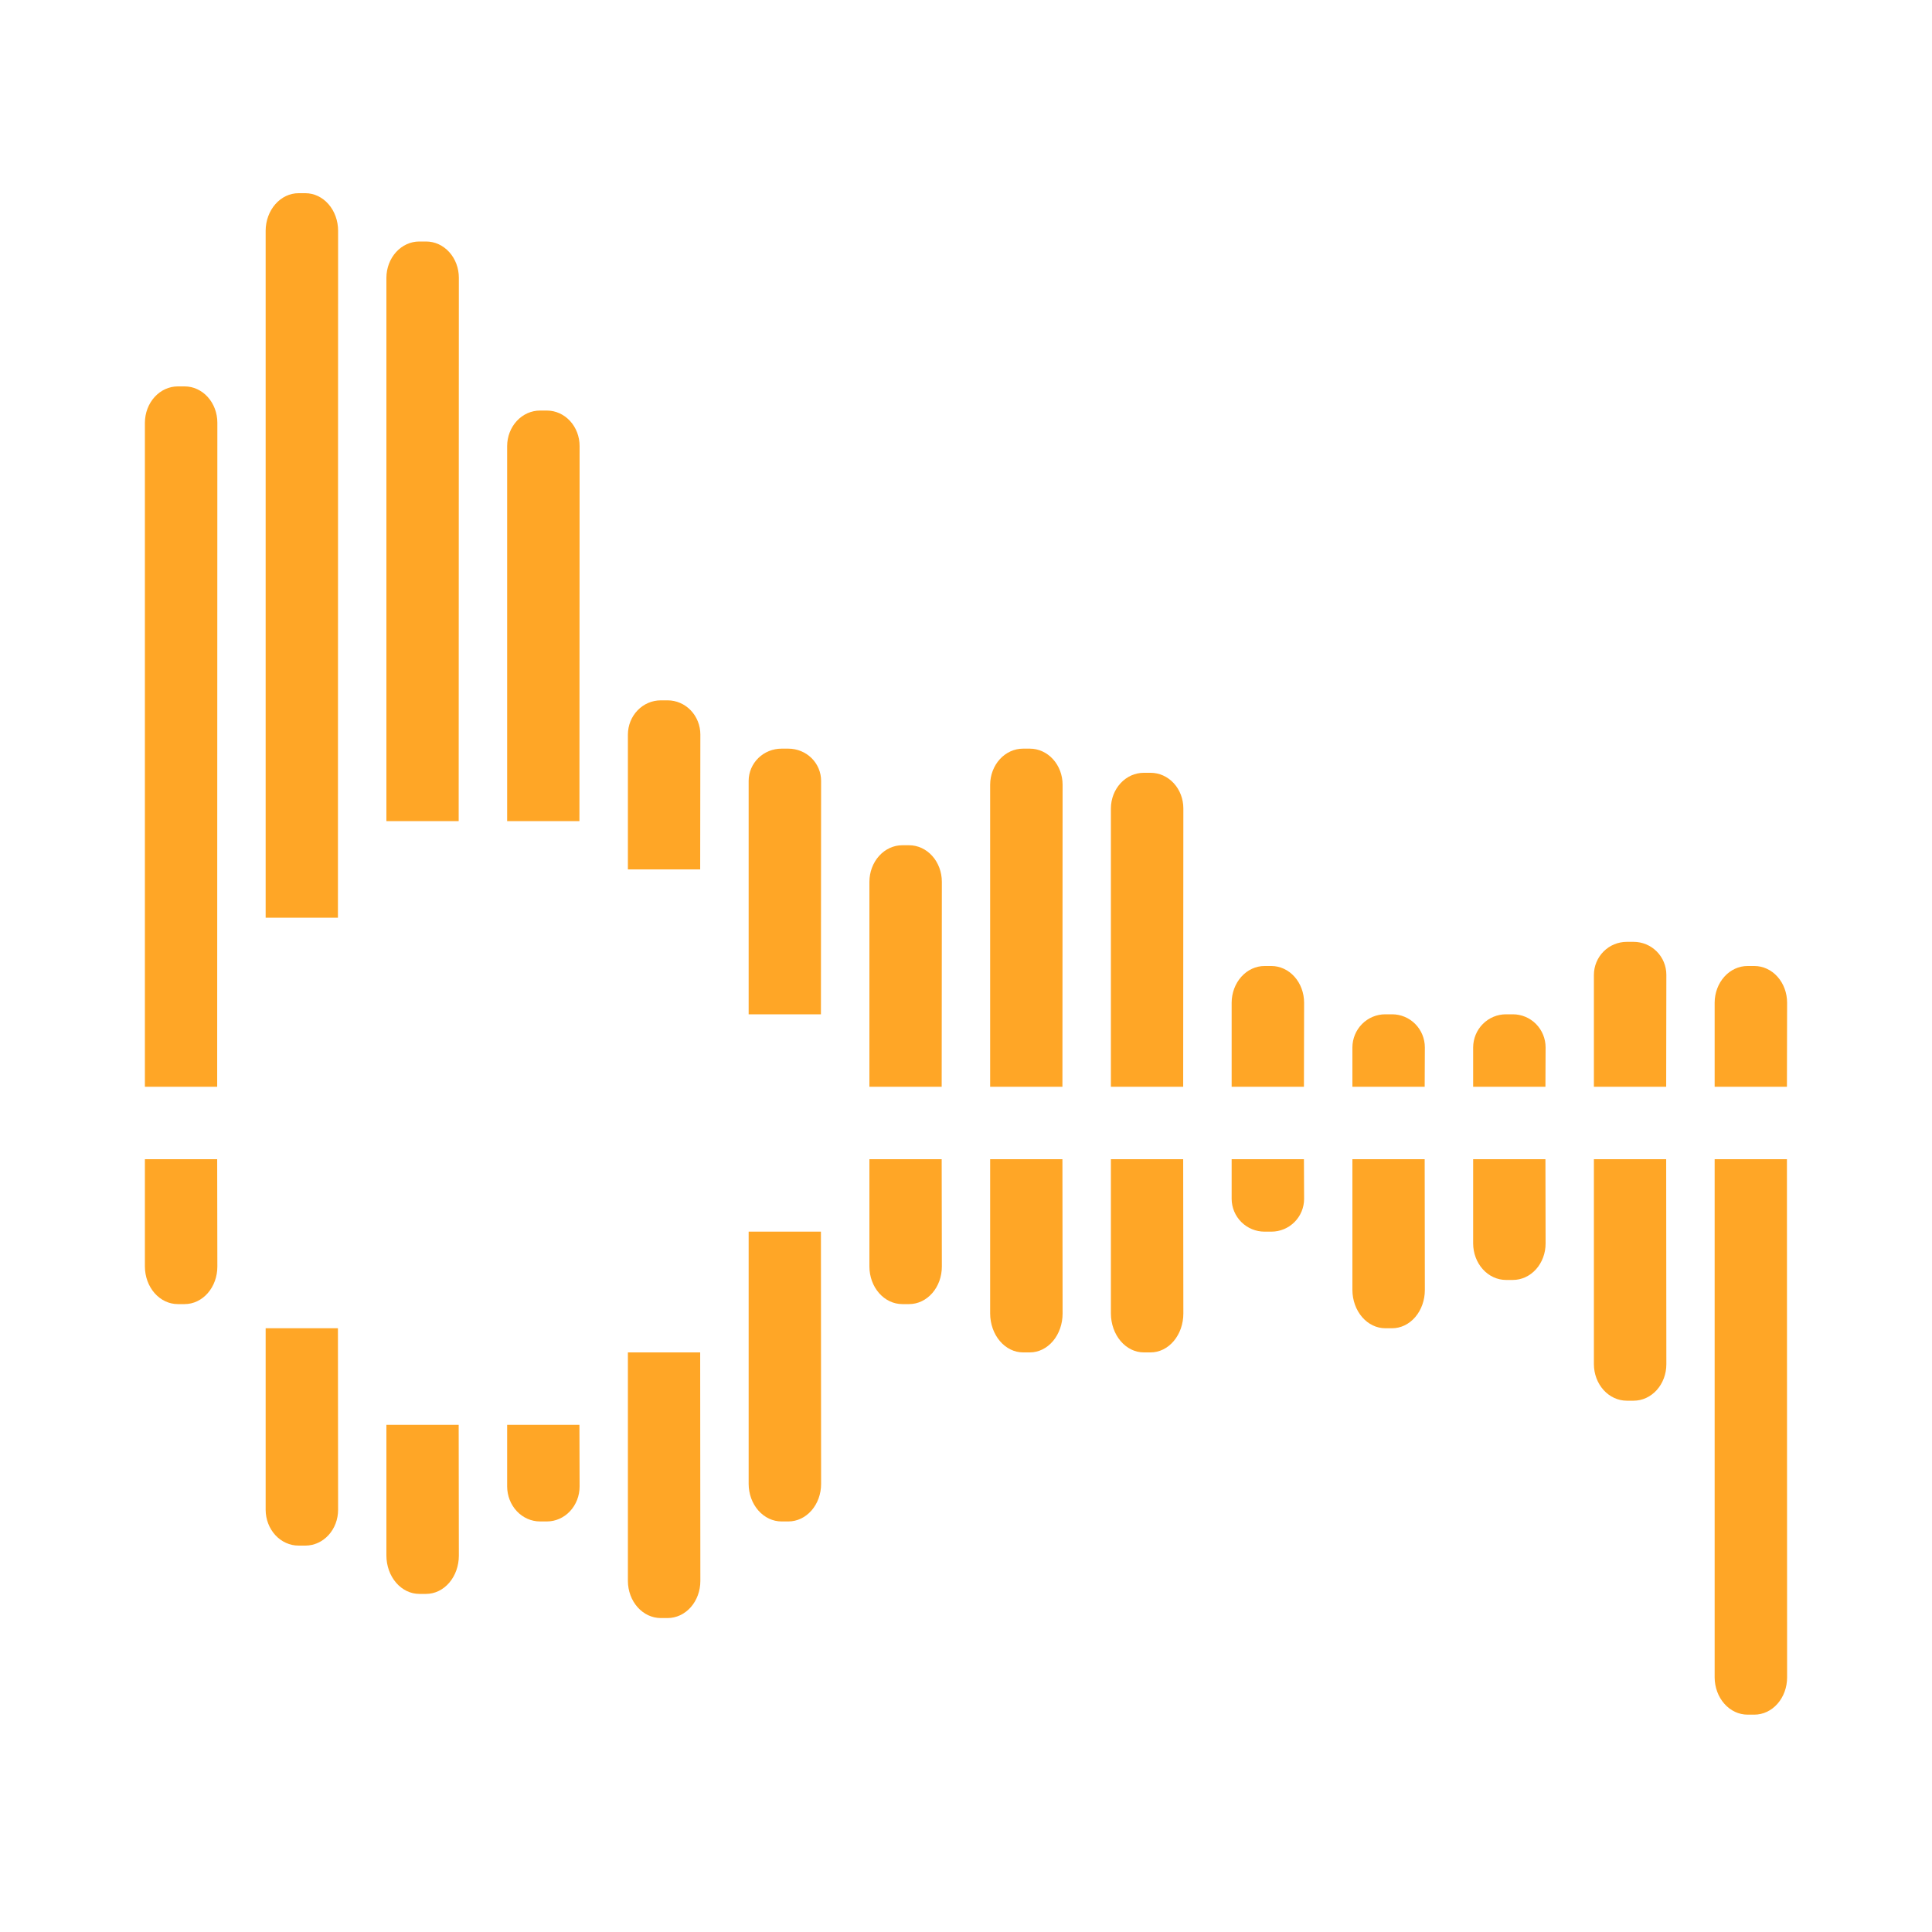<svg xmlns="http://www.w3.org/2000/svg" fill="none" viewBox="0 0 500 500" height="500" width="500">
<path fill="#FFA626" d="M56.25 327.802C56.25 329.076 56.031 330.337 55.606 331.514C55.18 332.69 54.556 333.759 53.77 334.659C52.984 335.56 52.051 336.274 51.024 336.762C49.996 337.249 48.895 337.5 47.783 337.5H46.01C43.761 337.5 41.603 336.48 40.008 334.663C38.413 332.846 37.512 330.379 37.5 327.802V300H56.206L56.25 327.802Z"></path>
<path fill="#FFA626" d="M56.206 281.25H37.5V109.386C37.512 106.892 38.414 104.505 40.008 102.746C41.603 100.987 43.761 100 46.011 100H47.784C50.029 100 52.183 100.989 53.77 102.749C55.358 104.509 56.25 106.896 56.25 109.386L56.206 281.25Z"></path>
<path fill="#FFA626" d="M87.5 390.743C87.5 393.198 86.608 395.553 85.02 397.289C83.433 399.025 81.279 400 79.034 400H77.261C75.011 400 72.853 399.026 71.258 397.292C69.663 395.557 68.762 393.203 68.75 390.743V343.75H87.456L87.5 390.743Z"></path>
<path fill="#FFA626" d="M87.456 237.5H68.75V59.709C68.762 57.129 69.664 54.66 71.259 52.841C72.853 51.021 75.011 50 77.261 50H79.034C81.279 50 83.433 51.023 85.02 52.844C86.608 54.665 87.5 57.134 87.5 59.709L87.456 237.5Z"></path>
<path fill="#FFA626" d="M118.75 402.602C118.75 405.227 117.858 407.745 116.27 409.601C114.683 411.458 112.529 412.5 110.284 412.5H108.511C106.261 412.5 104.103 411.459 102.508 409.604C100.913 407.749 100.012 405.232 100 402.602V368.75H118.706L118.75 402.602Z"></path>
<path fill="#FFA626" d="M118.706 212.5H100V71.876C100.009 69.384 100.911 66.998 102.506 65.241C104.101 63.483 106.261 62.497 108.511 62.5H110.284C111.396 62.5 112.497 62.742 113.524 63.214C114.551 63.685 115.484 64.376 116.27 65.246C117.056 66.117 117.68 67.151 118.106 68.288C118.531 69.426 118.75 70.645 118.75 71.876L118.706 212.5Z"></path>
<path fill="#FFA626" d="M150 384.7C150 387.1 149.108 389.402 147.52 391.099C145.933 392.797 143.779 393.75 141.534 393.75H139.761C137.511 393.75 135.353 392.798 133.758 391.103C132.163 389.406 131.262 387.104 131.25 384.7V368.75H149.956L150 384.7Z"></path>
<path fill="#FFA626" d="M149.956 212.5H131.25V115.428C131.259 112.989 132.161 110.653 133.756 108.932C135.351 107.212 137.511 106.248 139.761 106.25H141.534C143.779 106.25 145.933 107.217 147.52 108.938C149.108 110.659 150 112.994 150 115.428L149.956 212.5Z"></path>
<path fill="#FFA626" d="M181.25 409.172C181.25 411.712 180.358 414.149 178.77 415.945C177.183 417.741 175.029 418.75 172.784 418.75H171.011C168.761 418.75 166.603 417.742 165.008 415.948C163.413 414.153 162.512 411.717 162.5 409.172V350H181.206L181.25 409.172Z"></path>
<path fill="#FFA626" d="M181.206 225H162.5V190.089C162.509 187.74 163.411 185.49 165.006 183.833C166.601 182.176 168.761 181.248 171.011 181.25H172.784C175.029 181.25 177.183 182.181 178.77 183.839C180.358 185.496 181.25 187.745 181.25 190.089L181.206 225Z"></path>
<path fill="#FFA626" d="M212.5 384.052C212.5 385.326 212.281 386.587 211.856 387.764C211.43 388.94 210.806 390.009 210.02 390.91C209.234 391.811 208.301 392.524 207.274 393.012C206.246 393.499 205.146 393.75 204.034 393.75H202.261C200.011 393.75 197.853 392.73 196.258 390.913C194.663 389.096 193.762 386.629 193.75 384.052V318.75H212.456L212.5 384.052Z"></path>
<path fill="#FFA626" d="M212.456 262.5H193.75V202.069C193.759 199.858 194.661 197.741 196.256 196.181C197.851 194.622 200.011 193.748 202.261 193.75H204.034C206.279 193.75 208.432 194.626 210.02 196.186C211.608 197.747 212.5 199.863 212.5 202.069L212.456 262.5Z"></path>
<path fill="#FFA626" d="M243.75 327.802C243.75 330.374 242.858 332.841 241.27 334.659C239.682 336.478 237.529 337.5 235.284 337.5H233.511C231.261 337.5 229.102 336.48 227.508 334.663C225.913 332.846 225.012 330.379 225 327.802V300H243.706L243.75 327.802Z"></path>
<path fill="#FFA626" d="M243.706 281.25H225V228.209C225.009 225.695 225.911 223.287 227.506 221.514C229.101 219.741 231.261 218.748 233.511 218.75H235.284C237.529 218.75 239.682 219.747 241.27 221.521C242.858 223.294 243.75 225.701 243.75 228.209L243.706 281.25Z"></path>
<path fill="#FFA626" d="M275 339.943C275 342.611 274.108 345.168 272.52 347.054C270.932 348.941 268.779 350 266.534 350H264.761C262.511 350 260.352 348.942 258.758 347.058C257.163 345.173 256.262 342.616 256.25 339.943V300H274.956L275 339.943Z"></path>
<path fill="#FFA626" d="M274.956 281.25H256.25V203.09C256.259 200.608 257.161 198.231 258.756 196.479C260.351 194.729 262.511 193.748 264.761 193.75H266.534C267.646 193.75 268.747 193.991 269.774 194.461C270.801 194.93 271.734 195.618 272.52 196.486C273.306 197.353 273.93 198.383 274.356 199.516C274.781 200.649 275 201.863 275 203.09L274.956 281.25Z"></path>
<path fill="#FFA626" d="M306.25 339.943C306.25 341.264 306.031 342.572 305.606 343.792C305.18 345.012 304.556 346.121 303.77 347.054C302.984 347.988 302.051 348.729 301.024 349.234C299.996 349.74 298.896 350 297.784 350H296.011C293.761 350 291.602 348.942 290.008 347.058C288.413 345.173 287.512 342.616 287.5 339.943V300H306.206L306.25 339.943Z"></path>
<path fill="#FFA626" d="M306.206 281.25H287.5V209.216C287.509 206.766 288.411 204.421 290.006 202.693C291.601 200.966 293.761 199.998 296.011 200H297.784C300.029 200 302.182 200.971 303.77 202.699C305.358 204.428 306.25 206.771 306.25 209.216L306.206 281.25Z"></path>
<path fill="#FFA626" d="M337.5 310.264C337.5 312.514 336.608 314.673 335.02 316.264C333.432 317.856 331.279 318.75 329.034 318.75H327.261C325.011 318.75 322.852 317.857 321.258 316.267C319.663 314.677 318.762 312.519 318.75 310.264V300H337.456L337.5 310.264Z"></path>
<path fill="#FFA626" d="M337.456 281.25H318.75V259.492C318.762 256.971 319.664 254.556 321.259 252.778C322.853 250.999 325.011 250 327.261 250H329.034C331.279 250 333.432 251 335.02 252.781C336.608 254.561 337.5 256.975 337.5 259.492L337.456 281.25Z"></path>
<path fill="#FFA626" d="M368.75 333.852C368.75 336.477 367.858 338.995 366.27 340.851C364.682 342.708 362.529 343.75 360.284 343.75H358.511C356.261 343.75 354.102 342.709 352.508 340.854C350.913 338.999 350.012 336.482 350 333.852V300H368.706L368.75 333.852Z"></path>
<path fill="#FFA626" d="M368.706 281.25H350V271.072C350.009 268.793 350.911 266.612 352.506 265.005C354.101 263.399 356.261 262.498 358.511 262.5H360.284C362.529 262.5 364.682 263.403 366.27 265.011C367.858 266.618 368.75 268.798 368.75 271.072L368.706 281.25Z"></path>
<path fill="#FFA626" d="M400 321.821C400 324.322 399.108 326.72 397.52 328.488C395.932 330.257 393.779 331.25 391.534 331.25H389.761C387.511 331.25 385.352 330.258 383.758 328.491C382.163 326.724 381.262 324.326 381.25 321.821V300H399.956L400 321.821Z"></path>
<path fill="#FFA626" d="M399.956 281.25H381.25V271.072C381.259 268.793 382.161 266.612 383.756 265.005C385.351 263.399 387.511 262.498 389.761 262.5H391.534C393.779 262.5 395.932 263.403 397.52 265.011C399.108 266.618 400 268.798 400 271.072L399.956 281.25Z"></path>
<path fill="#FFA626" d="M431.25 353.072C431.25 355.573 430.358 357.971 428.77 359.739C427.183 361.507 425.029 362.5 422.784 362.5H421.011C418.761 362.5 416.602 361.508 415.008 359.742C413.413 357.975 412.512 355.577 412.5 353.072V300H431.206L431.25 353.072Z"></path>
<path fill="#FFA626" d="M431.206 281.25H412.5V252.279C412.509 250.012 413.411 247.841 415.006 246.243C416.601 244.644 418.761 243.748 421.011 243.75H422.784C423.896 243.75 424.997 243.971 426.024 244.399C427.051 244.828 427.984 245.456 428.77 246.248C429.556 247.04 430.18 247.98 430.606 249.015C431.031 250.05 431.25 251.159 431.25 252.279L431.206 281.25Z"></path>
<path fill="#FFA626" d="M462.5 434.112C462.5 435.378 462.281 436.631 461.856 437.801C461.43 438.97 460.806 440.032 460.02 440.927C459.234 441.822 458.301 442.532 457.274 443.016C456.246 443.501 455.146 443.75 454.034 443.75H452.261C450.011 443.75 447.852 442.736 446.258 440.93C444.663 439.124 443.762 436.673 443.75 434.112V300H462.456L462.5 434.112Z"></path>
<path fill="#FFA626" d="M462.456 281.25H443.75V259.492C443.759 256.969 444.661 254.554 446.256 252.774C447.851 250.995 450.011 249.998 452.261 250H454.034C456.279 250 458.433 251 460.02 252.781C461.608 254.561 462.5 256.975 462.5 259.492L462.456 281.25Z"></path>
</svg>
